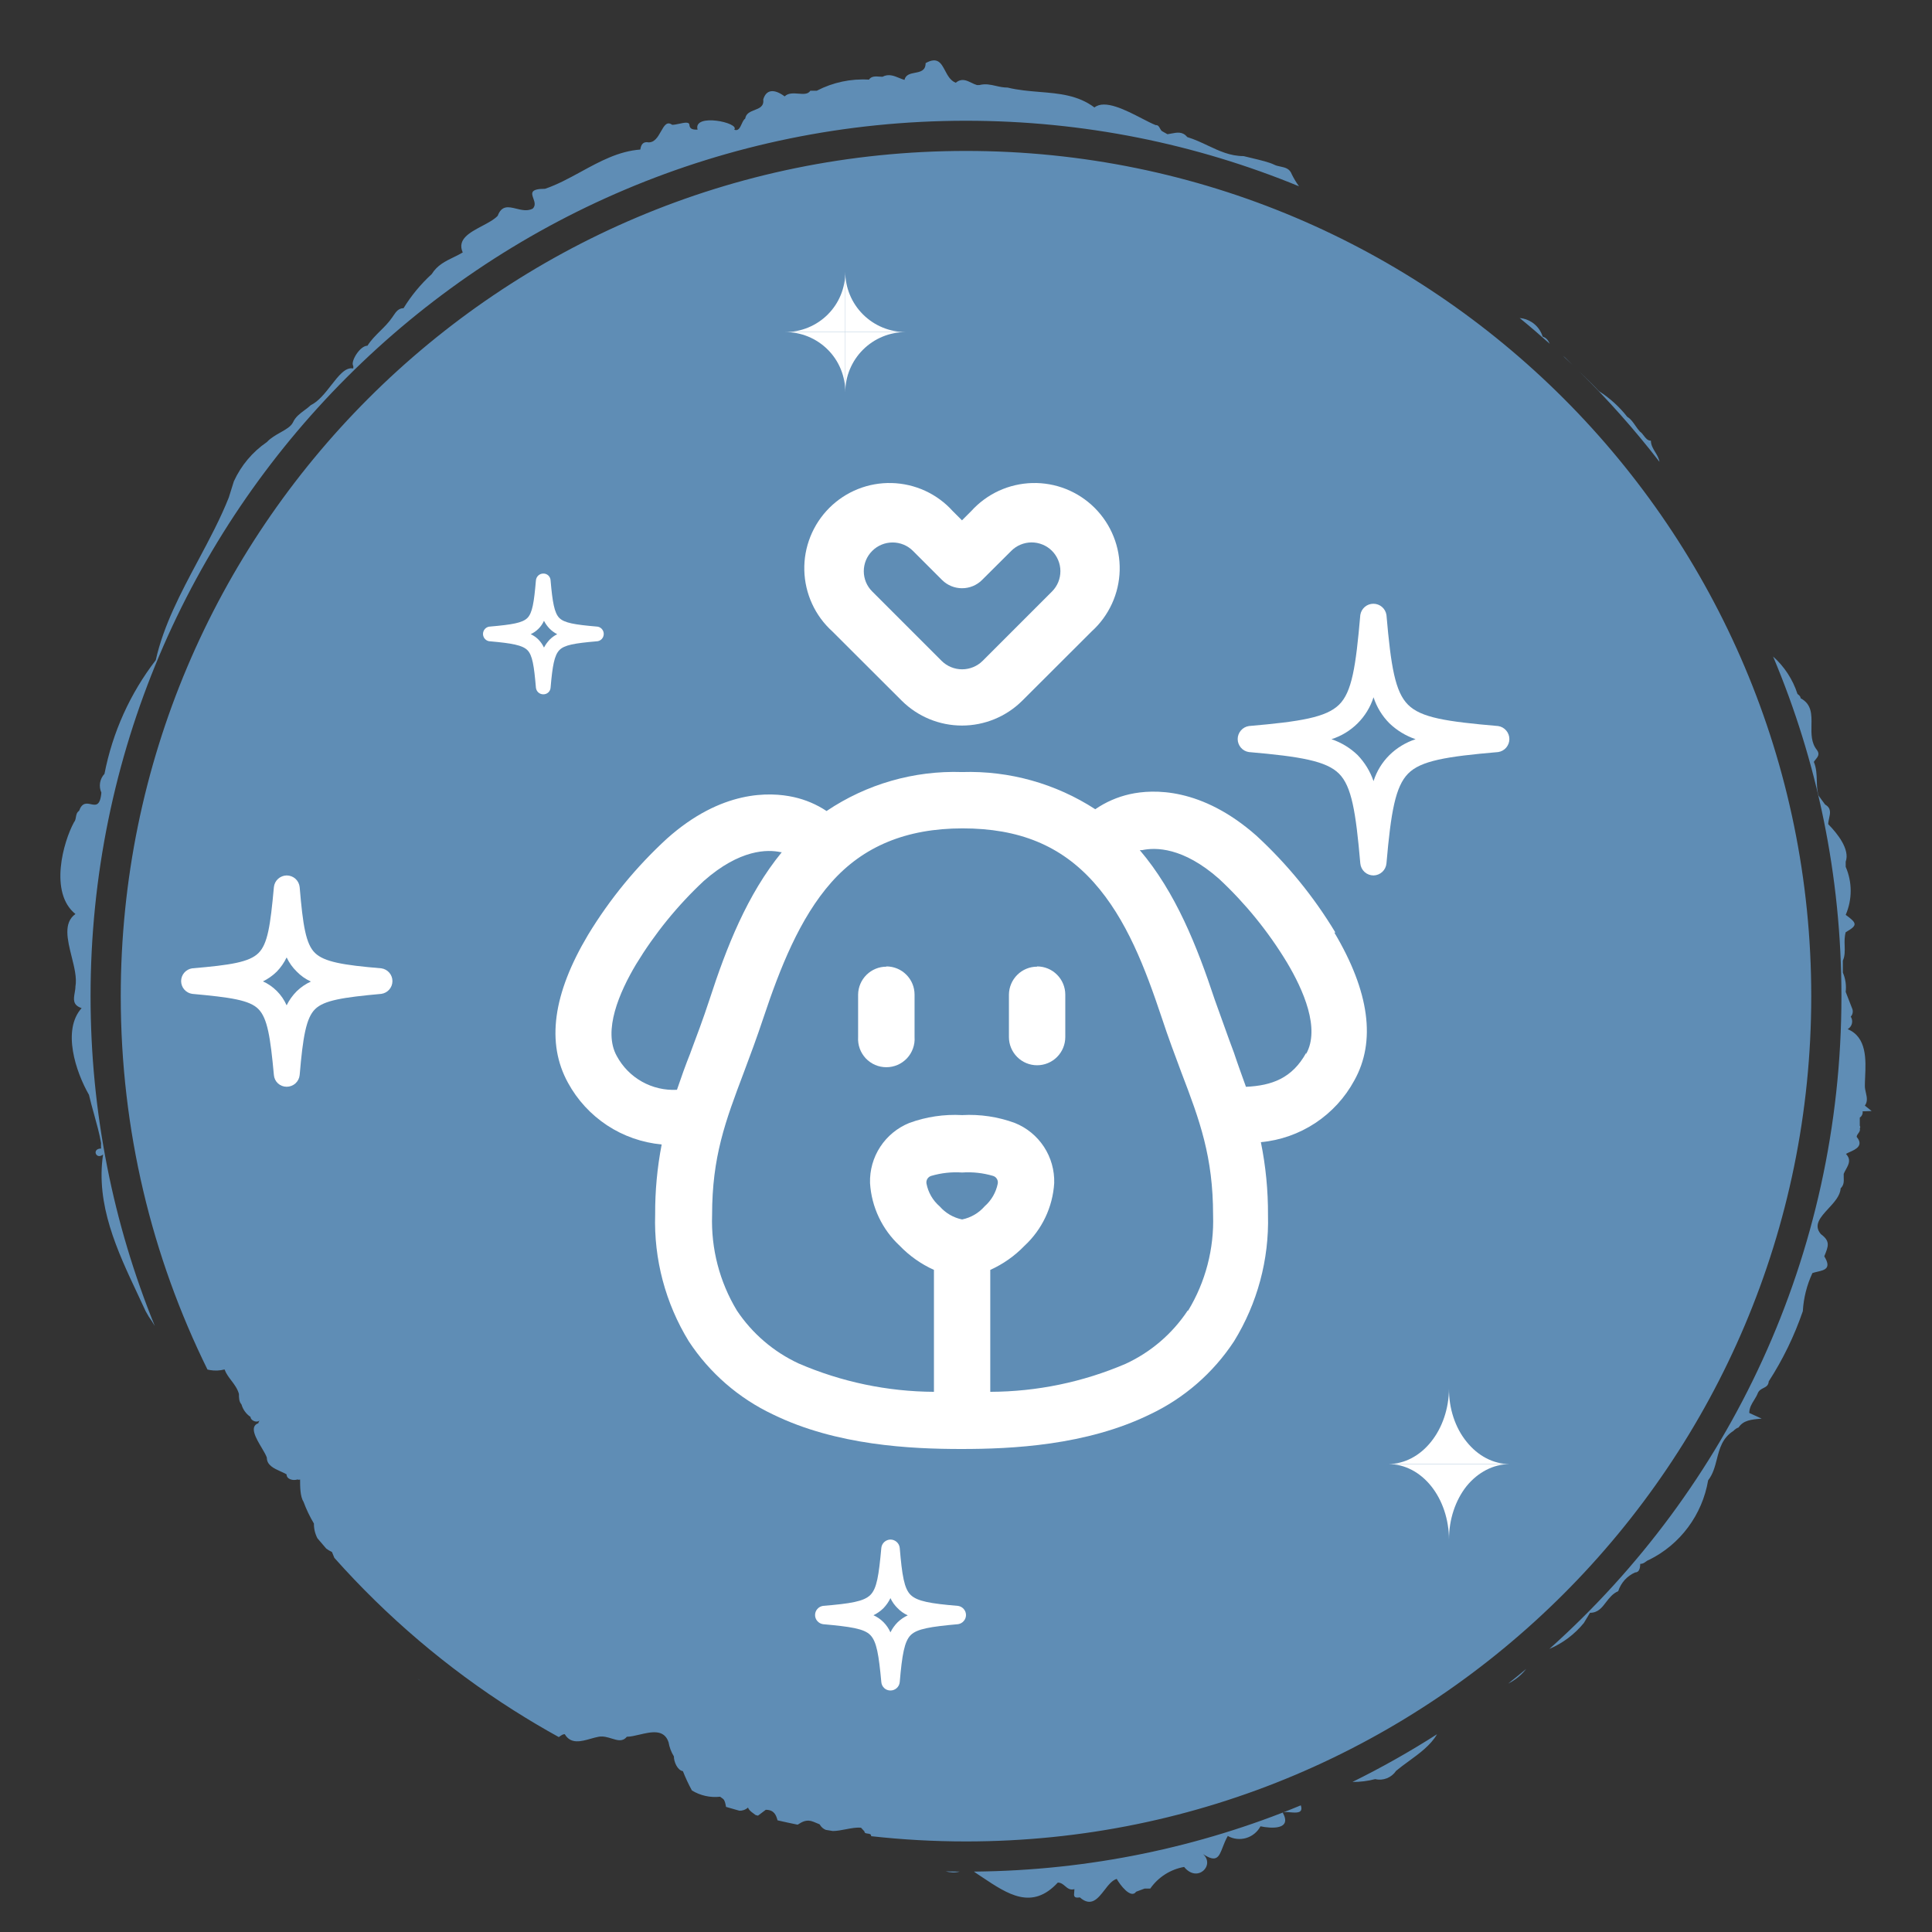 <svg width="64" height="64" viewBox="0 0 64 64" fill="none" xmlns="http://www.w3.org/2000/svg">
<rect x="0" y="0" width="64" height="64" fill="#333333" stroke="none"/>
<path fill-rule="evenodd" clip-rule="evenodd" d="M61.776 36.625L62 36.804L61.701 36.814C61.707 36.854 61.702 36.895 61.685 36.931C61.669 36.968 61.642 36.999 61.608 37.021V37.294C61.618 37.306 61.623 37.321 61.623 37.336C61.623 37.352 61.618 37.367 61.608 37.379C61.629 37.448 61.593 37.496 61.559 37.543C61.532 37.58 61.505 37.616 61.505 37.661C61.748 37.951 61.468 38.077 61.274 38.163C61.223 38.186 61.178 38.206 61.15 38.226C61.328 38.413 61.24 38.572 61.151 38.734C61.123 38.784 61.096 38.834 61.075 38.886C61.073 38.924 61.075 38.964 61.076 39.004C61.081 39.13 61.086 39.258 60.973 39.366C60.961 39.609 60.761 39.826 60.569 40.034C60.308 40.317 60.061 40.584 60.319 40.882C60.637 41.117 60.571 41.278 60.431 41.617C60.679 42.018 60.444 42.072 60.206 42.127C60.148 42.14 60.09 42.154 60.039 42.172C59.854 42.569 59.746 42.997 59.721 43.434C59.44 44.253 59.061 45.034 58.592 45.76C58.581 45.898 58.5 45.939 58.414 45.982C58.342 46.019 58.266 46.057 58.227 46.156C58.197 46.233 58.153 46.304 58.109 46.376C58.028 46.505 57.947 46.636 57.947 46.806L58.358 46.994C58.003 47.022 57.751 47.05 57.593 47.286C57.528 47.309 57.47 47.348 57.424 47.399C57.052 47.636 56.962 47.987 56.873 48.337C56.809 48.584 56.746 48.831 56.584 49.038C56.488 49.602 56.26 50.136 55.919 50.594C55.578 51.053 55.134 51.423 54.623 51.674C54.579 51.689 54.546 51.713 54.514 51.736C54.465 51.772 54.418 51.806 54.334 51.806C54.334 51.938 54.306 52.089 54.166 52.089C54.034 52.147 53.916 52.232 53.819 52.339C53.723 52.446 53.65 52.573 53.605 52.71C53.421 52.789 53.309 52.936 53.201 53.076C53.063 53.257 52.934 53.426 52.671 53.426L52.466 53.765C52.159 54.14 51.768 54.434 51.326 54.622C57.263 49.312 61 41.592 61 33C61 29.01 60.194 25.208 58.736 21.748C59.11 22.081 59.389 22.509 59.544 22.989C59.548 22.992 59.553 22.996 59.557 22.999C59.601 23.034 59.647 23.07 59.647 23.13C60.02 23.328 60.014 23.671 60.007 24.028C60.002 24.314 59.997 24.609 60.188 24.844C60.289 24.982 60.218 25.069 60.146 25.158C60.124 25.185 60.103 25.211 60.086 25.239C60.172 25.445 60.178 25.654 60.184 25.86C60.189 26.03 60.194 26.198 60.245 26.36L60.459 26.652C60.668 26.768 60.629 26.942 60.591 27.111C60.577 27.177 60.562 27.242 60.562 27.302C60.861 27.603 61.29 28.14 61.141 28.545V28.715C61.25 28.966 61.306 29.236 61.306 29.51C61.306 29.784 61.25 30.055 61.141 30.306C61.533 30.589 61.533 30.655 61.141 30.881C61.098 31.033 61.102 31.184 61.107 31.33C61.112 31.5 61.118 31.666 61.047 31.822V32.218C61.134 32.419 61.166 32.64 61.141 32.858L61.365 33.433C61.377 33.475 61.379 33.52 61.369 33.563C61.359 33.606 61.339 33.645 61.309 33.678C61.331 33.711 61.345 33.749 61.352 33.788C61.358 33.828 61.357 33.868 61.347 33.907C61.337 33.946 61.32 33.983 61.296 34.014C61.272 34.046 61.241 34.073 61.206 34.092C61.845 34.355 61.811 35.108 61.785 35.681C61.78 35.787 61.776 35.886 61.776 35.975C61.776 36.048 61.792 36.121 61.809 36.194C61.842 36.341 61.876 36.487 61.776 36.625ZM54.972 15.298C54.954 15.179 54.892 15.078 54.831 14.977C54.76 14.86 54.688 14.743 54.688 14.598C54.578 14.598 54.515 14.514 54.452 14.431C54.413 14.38 54.374 14.329 54.324 14.296C54.268 14.236 54.221 14.168 54.175 14.101C54.097 13.989 54.021 13.877 53.904 13.807C53.642 13.473 53.327 13.187 52.97 12.959C52.763 12.739 52.543 12.525 52.321 12.31C53.271 13.244 54.157 14.242 54.972 15.298ZM52.09 12.086C52.009 12.007 51.929 11.928 51.85 11.848L51.771 11.784C51.878 11.884 51.984 11.985 52.09 12.086ZM51.338 11.388C51.287 11.284 51.232 11.189 51.103 11.151C51.043 10.955 50.916 10.786 50.746 10.674C50.624 10.594 50.484 10.547 50.341 10.535C50.68 10.812 51.012 11.097 51.338 11.388ZM43.031 6.171C42.94 6.046 42.86 5.913 42.792 5.774C42.722 5.583 42.572 5.551 42.419 5.518C42.345 5.503 42.27 5.487 42.204 5.453C42.047 5.375 41.762 5.307 41.469 5.237C41.377 5.215 41.285 5.193 41.195 5.171C40.751 5.171 40.389 5 40.013 4.823C39.796 4.72 39.573 4.616 39.328 4.54C39.177 4.35 38.99 4.387 38.806 4.423C38.761 4.432 38.717 4.44 38.674 4.446L38.506 4.352C38.468 4.332 38.447 4.293 38.426 4.254C38.395 4.196 38.365 4.139 38.282 4.144C38.154 4.093 37.998 4.012 37.827 3.924C37.283 3.643 36.596 3.288 36.255 3.56C35.708 3.15 35.082 3.098 34.434 3.045C34.086 3.016 33.731 2.987 33.379 2.901C33.237 2.901 33.111 2.873 32.988 2.845C32.812 2.805 32.644 2.767 32.446 2.817H32.361C32.298 2.799 32.237 2.769 32.177 2.74C32.013 2.661 31.852 2.583 31.661 2.741C31.485 2.674 31.393 2.502 31.308 2.341C31.176 2.092 31.058 1.869 30.662 2.091C30.662 2.343 30.487 2.377 30.31 2.411C30.156 2.441 30.001 2.471 29.962 2.647C29.902 2.63 29.843 2.606 29.783 2.581C29.61 2.51 29.435 2.438 29.233 2.543C29.202 2.543 29.169 2.541 29.134 2.538C29.006 2.529 28.866 2.518 28.785 2.638C28.187 2.601 27.59 2.728 27.058 3.005H26.843C26.768 3.128 26.613 3.115 26.448 3.102C26.284 3.09 26.109 3.076 25.993 3.193C25.638 2.93 25.377 2.967 25.283 3.297C25.313 3.522 25.158 3.582 24.998 3.645C24.857 3.699 24.712 3.756 24.686 3.928C24.637 3.959 24.604 4.032 24.57 4.105C24.514 4.228 24.456 4.354 24.322 4.295C24.527 4.069 22.949 3.73 23.108 4.295C22.986 4.295 22.846 4.295 22.837 4.135C22.831 4.029 22.668 4.063 22.503 4.099C22.418 4.117 22.333 4.135 22.267 4.135C22.092 4.005 22.001 4.166 21.896 4.352C21.789 4.542 21.668 4.757 21.427 4.709C21.277 4.709 21.231 4.822 21.212 4.954C20.495 5.006 19.866 5.35 19.244 5.69C18.852 5.903 18.463 6.116 18.056 6.254C17.555 6.254 17.607 6.401 17.668 6.574C17.708 6.687 17.752 6.812 17.645 6.913C17.468 7.002 17.279 6.956 17.101 6.912C16.848 6.85 16.619 6.794 16.487 7.149C16.367 7.276 16.169 7.38 15.968 7.487C15.558 7.704 15.135 7.928 15.329 8.363C15.23 8.422 15.127 8.472 15.025 8.522C14.753 8.654 14.485 8.784 14.302 9.079C13.94 9.41 13.625 9.79 13.368 10.209C13.198 10.209 13.112 10.337 13.032 10.457C13.019 10.475 13.007 10.493 12.995 10.511C12.878 10.683 12.735 10.825 12.593 10.965C12.44 11.117 12.289 11.267 12.173 11.452C11.921 11.452 11.613 11.97 11.697 12.112C11.708 12.142 11.708 12.175 11.697 12.206C11.445 12.154 11.219 12.444 10.972 12.76C10.769 13.02 10.552 13.298 10.296 13.421C10.231 13.483 10.157 13.538 10.083 13.592C9.936 13.701 9.789 13.81 9.708 13.986C9.642 14.127 9.477 14.22 9.295 14.323C9.138 14.411 8.969 14.506 8.839 14.645C8.364 14.97 7.987 15.419 7.747 15.944L7.579 16.481C7.301 17.182 6.934 17.87 6.565 18.562C5.992 19.635 5.416 20.717 5.16 21.868C4.309 22.973 3.727 24.263 3.461 25.635C3.384 25.717 3.334 25.819 3.315 25.93C3.297 26.041 3.312 26.154 3.358 26.257C3.318 26.705 3.171 26.674 3.011 26.64C2.871 26.61 2.72 26.579 2.62 26.859C2.541 26.912 2.528 26.992 2.514 27.07C2.503 27.131 2.493 27.191 2.452 27.236C2.097 27.886 1.621 29.572 2.499 30.278C2.093 30.566 2.233 31.126 2.372 31.685C2.461 32.04 2.55 32.394 2.499 32.679C2.499 32.748 2.486 32.819 2.474 32.889C2.438 33.097 2.403 33.296 2.704 33.395C2.051 34.12 2.508 35.505 2.947 36.267C2.996 36.479 3.055 36.693 3.115 36.907C3.203 37.226 3.293 37.547 3.349 37.868C3.344 37.928 3.344 37.988 3.349 38.047C3.031 38.047 3.18 38.433 3.414 38.245C3.167 39.907 3.887 41.438 4.56 42.868C4.65 43.059 4.738 43.247 4.824 43.434L4.927 43.613C4.996 43.707 5.063 43.813 5.128 43.925C3.756 40.553 3 36.865 3 33C3 16.984 15.984 4 32 4C35.905 4 39.63 4.772 43.031 6.171ZM10.515 50.957C10.437 50.807 10.396 50.639 10.399 50.469C10.261 50.239 10.145 49.996 10.053 49.744C9.941 49.574 9.941 49.235 9.941 49.009C9.928 49.016 9.914 49.019 9.899 49.019C9.884 49.019 9.87 49.016 9.857 49.009C9.717 49.056 9.493 49.009 9.493 48.84C9.431 48.804 9.361 48.772 9.291 48.741C9.067 48.639 8.839 48.535 8.839 48.284C8.811 48.201 8.744 48.088 8.671 47.964C8.48 47.643 8.249 47.254 8.559 47.145C8.559 47.099 8.603 47.063 8.6 47.06C8.599 47.058 8.589 47.064 8.559 47.079C8.466 47.126 8.298 47.041 8.298 46.937C8.153 46.839 8.047 46.692 7.999 46.523C7.915 46.429 7.915 46.297 7.915 46.175C7.865 45.998 7.763 45.864 7.663 45.732C7.576 45.618 7.49 45.504 7.439 45.365C7.28 45.406 7.116 45.413 6.955 45.385C6.927 45.381 6.9 45.375 6.873 45.368C5.033 41.639 4 37.44 4 33C4 17.536 16.536 5 32 5C47.464 5 60 17.536 60 33C60 48.464 47.464 61 32 61C30.938 61 29.889 60.941 28.858 60.826C28.862 60.754 28.802 60.747 28.744 60.74C28.689 60.733 28.636 60.727 28.636 60.668L28.523 60.546C28.375 60.53 28.199 60.563 28.021 60.597C27.873 60.626 27.725 60.654 27.59 60.655C27.512 60.642 27.434 60.63 27.356 60.617C27.273 60.584 27.203 60.526 27.151 60.433L26.945 60.348C26.723 60.259 26.575 60.347 26.423 60.445C26.2 60.4 25.978 60.352 25.757 60.301C25.71 60.13 25.647 59.952 25.367 59.952L25.109 60.146C25.082 60.139 25.056 60.132 25.029 60.125C25.006 60.107 24.983 60.089 24.959 60.072C24.883 60.017 24.809 59.963 24.779 59.877C24.737 59.915 24.689 59.943 24.636 59.961C24.589 59.977 24.54 59.984 24.492 59.982C24.344 59.941 24.197 59.899 24.051 59.856C24.049 59.845 24.047 59.835 24.045 59.825C24.027 59.732 24.008 59.64 23.957 59.594L23.855 59.519C23.529 59.555 23.201 59.482 22.921 59.312C22.808 59.105 22.708 58.891 22.622 58.672C22.445 58.643 22.323 58.37 22.323 58.182C22.234 58.038 22.174 57.878 22.146 57.711C21.998 57.271 21.57 57.371 21.182 57.462C21.03 57.498 20.884 57.532 20.764 57.532C20.627 57.703 20.458 57.651 20.266 57.592C20.131 57.55 19.985 57.505 19.83 57.532C19.748 57.547 19.66 57.572 19.57 57.597C19.251 57.688 18.906 57.785 18.709 57.447C18.65 57.444 18.596 57.483 18.541 57.522C18.531 57.529 18.521 57.536 18.511 57.543C18.018 57.271 17.533 56.985 17.059 56.684C17.044 56.674 17.029 56.664 17.013 56.656C14.805 55.254 12.807 53.552 11.076 51.606C11.049 51.539 11.024 51.473 10.996 51.411C10.929 51.38 10.865 51.343 10.806 51.298C10.708 51.185 10.611 51.071 10.515 50.957ZM13.836 55.608C13.864 55.636 13.894 55.66 13.927 55.681C13.897 55.657 13.866 55.633 13.836 55.608ZM31.323 61.992C31.482 62.03 31.638 62.044 31.788 61.999C31.633 61.998 31.478 61.996 31.323 61.992ZM32.264 61.999L32.324 62.043C32.395 62.09 32.466 62.137 32.536 62.184C33.389 62.753 34.187 63.286 35.041 62.363C35.146 62.363 35.215 62.422 35.283 62.48C35.367 62.552 35.449 62.621 35.592 62.58C35.592 62.613 35.589 62.646 35.585 62.677C35.572 62.797 35.562 62.89 35.77 62.853C36.144 63.182 36.367 62.895 36.588 62.611C36.714 62.447 36.84 62.285 36.993 62.241C37.096 62.429 37.46 62.919 37.637 62.665L37.917 62.561H38.104C38.369 62.182 38.772 61.925 39.225 61.845C39.666 62.387 40.26 61.787 39.853 61.419C40.301 61.717 40.38 61.513 40.505 61.188C40.549 61.074 40.599 60.946 40.672 60.819C40.764 60.87 40.865 60.903 40.969 60.914C41.074 60.926 41.179 60.916 41.28 60.887C41.381 60.857 41.475 60.807 41.556 60.741C41.638 60.674 41.706 60.592 41.755 60.499C42.11 60.574 42.811 60.621 42.493 60.047C42.543 60.018 42.641 60.026 42.745 60.035C42.951 60.052 43.18 60.071 43.091 59.804C39.751 61.187 36.096 61.965 32.264 61.999ZM44.802 59.029C45.055 59.031 45.309 59 45.556 58.935C45.685 58.966 45.82 58.956 45.944 58.907C46.067 58.858 46.173 58.773 46.247 58.662C46.376 58.554 46.519 58.449 46.665 58.343C47.022 58.083 47.394 57.812 47.603 57.449C46.702 58.025 45.767 58.553 44.802 59.029ZM49.959 55.772C50.043 55.73 50.124 55.682 50.201 55.626C50.336 55.53 50.456 55.415 50.558 55.285C50.361 55.45 50.161 55.612 49.959 55.772Z" fill="#5F8DB5"/>
<g clip-path="url(#clip0_1193_14878)">
<path d="M29.874 23.214C30.404 23.74 31.12 24.035 31.867 24.035C32.614 24.035 33.331 23.74 33.861 23.214L36.162 20.917C36.446 20.66 36.674 20.349 36.834 20.001C36.994 19.653 37.081 19.277 37.091 18.894C37.1 18.512 37.032 18.131 36.89 17.776C36.748 17.42 36.535 17.098 36.265 16.827C35.994 16.556 35.671 16.343 35.316 16.201C34.961 16.059 34.58 15.991 34.197 16.001C33.815 16.011 33.438 16.098 33.09 16.257C32.743 16.417 32.431 16.646 32.174 16.93L31.867 17.237L31.56 16.93C31.304 16.646 30.992 16.417 30.644 16.257C30.296 16.098 29.92 16.011 29.537 16.001C29.155 15.991 28.774 16.059 28.419 16.201C28.063 16.343 27.741 16.556 27.47 16.827C27.2 17.098 26.987 17.42 26.845 17.776C26.703 18.131 26.634 18.512 26.644 18.894C26.654 19.277 26.741 19.653 26.901 20.001C27.06 20.349 27.289 20.66 27.573 20.917L29.874 23.214ZM28.893 18.25C29.072 18.07 29.315 17.97 29.569 17.97C29.822 17.97 30.065 18.07 30.244 18.25L31.209 19.215C31.385 19.389 31.622 19.486 31.869 19.486C32.117 19.486 32.354 19.389 32.529 19.215L33.498 18.25C33.586 18.161 33.691 18.09 33.807 18.042C33.922 17.994 34.046 17.969 34.171 17.968C34.296 17.968 34.42 17.992 34.536 18.04C34.652 18.087 34.757 18.157 34.846 18.245C34.935 18.334 35.005 18.439 35.053 18.554C35.102 18.67 35.127 18.793 35.127 18.919C35.127 19.044 35.103 19.168 35.056 19.284C35.008 19.399 34.938 19.505 34.85 19.593L32.549 21.894C32.369 22.072 32.125 22.172 31.871 22.172C31.618 22.172 31.374 22.072 31.194 21.894L28.893 19.593C28.804 19.505 28.734 19.4 28.686 19.285C28.639 19.17 28.614 19.046 28.614 18.921C28.614 18.797 28.639 18.673 28.686 18.558C28.734 18.442 28.804 18.338 28.893 18.25Z" fill="white"/>
<path d="M44.236 30.89C43.52 29.701 42.638 28.62 41.617 27.68C39.806 26.085 38.211 26.133 37.426 26.308C37.016 26.4 36.628 26.569 36.282 26.807C34.971 25.956 33.433 25.526 31.871 25.575C30.276 25.521 28.705 25.974 27.381 26.866C27.05 26.646 26.681 26.49 26.293 26.404C25.495 26.228 23.9 26.169 22.098 27.776C21.08 28.71 20.199 29.784 19.482 30.965C18.314 32.923 18.091 34.554 18.816 35.87C19.126 36.439 19.571 36.922 20.112 37.279C20.653 37.635 21.274 37.852 21.919 37.912C21.771 38.676 21.699 39.454 21.703 40.232C21.656 41.711 22.043 43.17 22.816 44.431C23.505 45.481 24.471 46.32 25.607 46.856C27.712 47.884 30.177 48 31.847 48C33.518 48 35.982 47.884 38.088 46.856C39.224 46.32 40.19 45.481 40.879 44.431C41.652 43.177 42.043 41.725 42.004 40.252C42.008 39.441 41.93 38.631 41.768 37.836C42.412 37.776 43.031 37.558 43.571 37.202C44.11 36.846 44.554 36.362 44.862 35.794C45.588 34.498 45.365 32.848 44.201 30.89H44.236ZM22.872 34.877C22.712 35.276 22.561 35.699 22.425 36.101C22.021 36.123 21.618 36.029 21.265 35.831C20.912 35.633 20.623 35.338 20.431 34.981C19.965 34.144 20.519 32.868 21.069 31.946C21.689 30.925 22.445 29.994 23.318 29.179C24.514 28.127 25.428 28.134 25.866 28.23H25.898C24.75 29.63 24.06 31.396 23.506 33.103C23.29 33.765 23.075 34.327 22.872 34.873V34.877ZM32.617 39.961C32.423 40.184 32.161 40.337 31.871 40.396C31.582 40.337 31.32 40.184 31.126 39.961C30.9 39.766 30.747 39.501 30.691 39.208C30.681 39.153 30.692 39.096 30.721 39.049C30.751 39.002 30.797 38.967 30.851 38.952C31.181 38.855 31.527 38.817 31.871 38.841C32.215 38.817 32.561 38.855 32.892 38.952C32.946 38.967 32.992 39.002 33.021 39.049C33.051 39.096 33.062 39.153 33.052 39.208C32.994 39.5 32.841 39.765 32.617 39.961ZM39.344 43.414C38.835 44.181 38.125 44.791 37.29 45.177C35.873 45.785 34.347 46.101 32.804 46.106V42.067C33.229 41.875 33.613 41.605 33.937 41.269C34.52 40.729 34.873 39.985 34.922 39.192C34.934 38.765 34.816 38.346 34.582 37.989C34.348 37.632 34.01 37.356 33.614 37.198C33.057 36.994 32.464 36.906 31.871 36.939C31.278 36.906 30.683 36.994 30.125 37.198C29.73 37.357 29.393 37.633 29.159 37.99C28.926 38.346 28.808 38.766 28.821 39.192C28.87 39.985 29.223 40.729 29.806 41.269C30.129 41.605 30.514 41.875 30.938 42.067V46.106C29.395 46.098 27.869 45.778 26.452 45.165C25.624 44.779 24.918 44.174 24.411 43.414C23.836 42.462 23.551 41.364 23.589 40.252C23.589 38.314 24.028 37.146 24.638 35.531C24.849 34.969 25.065 34.391 25.296 33.697C25.838 32.074 26.492 30.411 27.541 29.227C28.59 28.043 30.013 27.441 31.887 27.441C33.761 27.441 35.141 28.011 36.23 29.227C37.318 30.443 37.936 32.074 38.479 33.697C38.706 34.387 38.925 34.965 39.136 35.531C39.747 37.126 40.185 38.322 40.185 40.252C40.222 41.364 39.936 42.463 39.36 43.414H39.344ZM43.267 34.881C42.801 35.719 42.135 35.962 41.274 36.002C41.142 35.631 41.003 35.256 40.875 34.869C40.668 34.323 40.476 33.761 40.237 33.107C39.655 31.352 38.949 29.562 37.757 28.162H37.833C38.275 28.067 39.188 28.059 40.381 29.111C41.255 29.925 42.011 30.857 42.63 31.879C43.18 32.8 43.738 34.076 43.267 34.913V34.881Z" fill="white"/>
<path d="M29.363 32.022C29.117 32.022 28.88 32.119 28.705 32.292C28.529 32.466 28.429 32.701 28.426 32.947V34.355C28.418 34.483 28.436 34.611 28.479 34.732C28.522 34.852 28.59 34.963 28.677 35.057C28.765 35.15 28.871 35.225 28.988 35.276C29.106 35.327 29.233 35.353 29.361 35.353C29.489 35.353 29.616 35.327 29.734 35.276C29.852 35.225 29.957 35.15 30.045 35.057C30.133 34.963 30.2 34.852 30.243 34.732C30.287 34.611 30.305 34.483 30.296 34.355V32.947C30.296 32.7 30.198 32.462 30.023 32.288C29.848 32.112 29.611 32.014 29.363 32.014V32.022Z" fill="white"/>
<path d="M34.355 32.022C34.109 32.022 33.873 32.119 33.699 32.293C33.524 32.466 33.425 32.701 33.422 32.947V34.355C33.422 34.602 33.521 34.84 33.696 35.015C33.871 35.19 34.108 35.288 34.355 35.288C34.603 35.288 34.84 35.19 35.015 35.015C35.19 34.84 35.289 34.602 35.289 34.355V32.947C35.289 32.7 35.19 32.462 35.015 32.288C34.84 32.112 34.603 32.014 34.355 32.014V32.022Z" fill="white"/>
</g>
<path d="M44.107 24.487C44.431 24.596 44.727 24.776 44.973 25.013C45.209 25.259 45.389 25.553 45.5 25.876C45.603 25.55 45.784 25.254 46.027 25.013C46.271 24.773 46.568 24.594 46.893 24.487C46.569 24.377 46.274 24.197 46.027 23.961C45.786 23.719 45.605 23.423 45.5 23.098C45.396 23.424 45.215 23.72 44.973 23.961C44.73 24.203 44.434 24.383 44.107 24.487ZM45.5 29C45.391 29 45.285 28.96 45.204 28.887C45.123 28.813 45.072 28.712 45.062 28.603C44.913 26.887 44.774 26.044 44.356 25.628C43.938 25.211 43.093 25.062 41.372 24.913C41.268 24.898 41.174 24.846 41.106 24.767C41.038 24.687 41 24.586 41 24.482C41 24.378 41.038 24.277 41.106 24.198C41.174 24.119 41.268 24.066 41.372 24.051C43.093 23.902 43.928 23.763 44.356 23.346C44.784 22.93 44.913 22.087 45.062 20.371C45.078 20.268 45.13 20.174 45.21 20.105C45.289 20.037 45.39 20 45.495 20C45.6 20 45.701 20.037 45.78 20.105C45.86 20.174 45.912 20.268 45.928 20.371C46.077 22.087 46.216 22.92 46.644 23.346C47.072 23.773 47.897 23.902 49.628 24.051C49.732 24.066 49.826 24.119 49.894 24.198C49.962 24.277 50 24.378 50 24.482C50 24.586 49.962 24.687 49.894 24.767C49.826 24.846 49.732 24.898 49.628 24.913C47.897 25.062 47.062 25.201 46.644 25.628C46.226 26.054 46.077 26.887 45.928 28.603C45.918 28.71 45.869 28.81 45.79 28.883C45.711 28.956 45.608 28.998 45.5 29Z" fill="white"/>
<path d="M8.701 32.505C9.056 32.664 9.339 32.948 9.495 33.303C9.58 33.13 9.693 32.973 9.829 32.836C9.966 32.703 10.125 32.594 10.299 32.515C10.122 32.435 9.963 32.323 9.829 32.184C9.69 32.049 9.578 31.89 9.495 31.716C9.413 31.888 9.303 32.046 9.171 32.184C9.034 32.319 8.875 32.43 8.701 32.515V32.505ZM9.495 36C9.388 36 9.285 35.96 9.207 35.888C9.129 35.816 9.081 35.717 9.073 35.611C8.956 34.345 8.858 33.732 8.563 33.43C8.269 33.128 7.642 33.04 6.367 32.923C6.265 32.908 6.172 32.857 6.104 32.779C6.037 32.702 6 32.602 6 32.5C6 32.398 6.037 32.298 6.104 32.221C6.172 32.143 6.265 32.092 6.367 32.077C7.642 31.969 8.259 31.872 8.563 31.57C8.867 31.268 8.956 30.665 9.073 29.389C9.083 29.284 9.131 29.186 9.209 29.115C9.287 29.043 9.389 29.002 9.495 29C9.603 29 9.707 29.039 9.787 29.111C9.867 29.183 9.917 29.283 9.927 29.389C10.034 30.665 10.133 31.278 10.437 31.57C10.741 31.862 11.349 31.969 12.633 32.077C12.735 32.092 12.829 32.143 12.896 32.221C12.963 32.298 13 32.398 13 32.5C13 32.602 12.963 32.702 12.896 32.779C12.829 32.857 12.735 32.908 12.633 32.923C11.349 33.04 10.731 33.138 10.437 33.43C10.142 33.722 10.034 34.345 9.927 35.611C9.917 35.717 9.867 35.816 9.787 35.889C9.707 35.961 9.603 36 9.495 36Z" fill="white"/>
<path d="M28.929 53.504C29.183 53.617 29.385 53.82 29.497 54.074C29.557 53.95 29.638 53.838 29.735 53.74C29.833 53.645 29.946 53.567 30.071 53.51C29.945 53.454 29.83 53.373 29.735 53.274C29.636 53.178 29.555 53.065 29.497 52.94C29.438 53.063 29.36 53.175 29.265 53.274C29.167 53.37 29.053 53.45 28.929 53.51V53.504ZM29.497 56C29.42 56 29.346 55.972 29.291 55.92C29.235 55.868 29.201 55.797 29.195 55.722C29.111 54.818 29.041 54.38 28.831 54.164C28.621 53.949 28.172 53.886 27.262 53.803C27.189 53.791 27.122 53.755 27.075 53.699C27.026 53.644 27 53.573 27 53.5C27 53.427 27.026 53.356 27.075 53.301C27.122 53.245 27.189 53.209 27.262 53.197C28.172 53.121 28.614 53.051 28.831 52.836C29.048 52.62 29.111 52.189 29.195 51.278C29.202 51.203 29.237 51.133 29.292 51.082C29.348 51.031 29.421 51.001 29.497 51C29.574 51 29.648 51.028 29.705 51.08C29.762 51.131 29.798 51.202 29.805 51.278C29.882 52.189 29.952 52.627 30.169 52.836C30.386 53.044 30.82 53.121 31.738 53.197C31.811 53.209 31.878 53.245 31.925 53.301C31.974 53.356 32 53.427 32 53.5C32 53.573 31.974 53.644 31.925 53.699C31.878 53.755 31.811 53.791 31.738 53.803C30.82 53.886 30.379 53.956 30.169 54.164C29.959 54.373 29.882 54.818 29.805 55.722C29.798 55.798 29.762 55.869 29.705 55.92C29.648 55.972 29.574 56 29.497 56Z" fill="white"/>
<path d="M17.581 21.008C17.677 21.053 17.765 21.114 17.84 21.19C17.913 21.266 17.974 21.354 18.02 21.451C18.07 21.356 18.134 21.268 18.207 21.19C18.281 21.116 18.365 21.055 18.458 21.008C18.365 20.961 18.281 20.9 18.207 20.826C18.132 20.749 18.069 20.661 18.02 20.565C17.976 20.663 17.915 20.751 17.84 20.826C17.765 20.902 17.677 20.963 17.581 21.008ZM17.996 23C17.936 23 17.877 22.978 17.832 22.937C17.787 22.896 17.759 22.839 17.753 22.779C17.691 22.051 17.636 21.703 17.472 21.538C17.307 21.372 16.955 21.308 16.243 21.245C16.178 21.245 16.117 21.219 16.071 21.173C16.026 21.127 16 21.065 16 21C16 20.935 16.026 20.873 16.071 20.827C16.117 20.781 16.178 20.755 16.243 20.755C16.955 20.692 17.307 20.636 17.472 20.47C17.636 20.304 17.691 19.949 17.753 19.229C17.757 19.167 17.785 19.109 17.83 19.066C17.875 19.024 17.934 19 17.996 19C18.027 18.999 18.058 19.004 18.087 19.015C18.116 19.026 18.142 19.043 18.165 19.064C18.187 19.085 18.205 19.111 18.218 19.139C18.231 19.168 18.238 19.198 18.239 19.229C18.301 19.949 18.364 20.304 18.528 20.47C18.693 20.636 19.037 20.692 19.757 20.755C19.822 20.755 19.883 20.781 19.929 20.827C19.974 20.873 20 20.935 20 21C20 21.065 19.974 21.127 19.929 21.173C19.883 21.219 19.822 21.245 19.757 21.245C19.037 21.308 18.693 21.364 18.528 21.538C18.364 21.711 18.301 22.051 18.239 22.779C18.235 22.84 18.207 22.898 18.162 22.939C18.116 22.98 18.057 23.002 17.996 23Z" fill="white"/>
<path d="M46 48.5C46.528 48.5 47.035 48.763 47.41 49.231C47.785 49.7 47.997 50.336 48 51V48.5H46Z" fill="white"/>
<path d="M48 51C47.999 50.671 48.05 50.346 48.151 50.042C48.251 49.738 48.398 49.462 48.583 49.229C48.962 48.766 49.47 48.505 50 48.5H48V51Z" fill="white"/>
<path d="M48 46C47.994 46.661 47.781 47.292 47.407 47.759C47.034 48.227 46.529 48.492 46 48.5H48V46Z" fill="white"/>
<path d="M48 46V48.5H50C49.468 48.496 48.958 48.23 48.583 47.76C48.396 47.531 48.248 47.256 48.148 46.954C48.048 46.651 47.997 46.327 48 46Z" fill="white"/>
<path d="M26 11C26.264 10.998 26.526 11.049 26.77 11.149C27.014 11.249 27.236 11.397 27.422 11.583C27.608 11.769 27.755 11.99 27.854 12.234C27.953 12.477 28.003 12.738 28 13V11H26Z" fill="white"/>
<path d="M28 13C28 12.47 28.211 11.961 28.586 11.586C28.961 11.211 29.47 11 30 11L28 11V13Z" fill="white"/>
<path d="M28 9C28.003 9.263 27.953 9.523 27.854 9.766C27.755 10.01 27.608 10.231 27.422 10.417C27.236 10.603 27.014 10.751 26.77 10.851C26.526 10.951 26.264 11.002 26 11H28V9Z" fill="white"/>
<path d="M28 9V11L30 11C29.47 11 28.961 10.789 28.586 10.414C28.211 10.039 28 9.53 28 9Z" fill="white"/>
<defs>
<clipPath id="clip0_1193_14878">
<rect width="32" height="32" fill="white" transform="translate(16 16)"/>
</clipPath>
</defs>
</svg>
